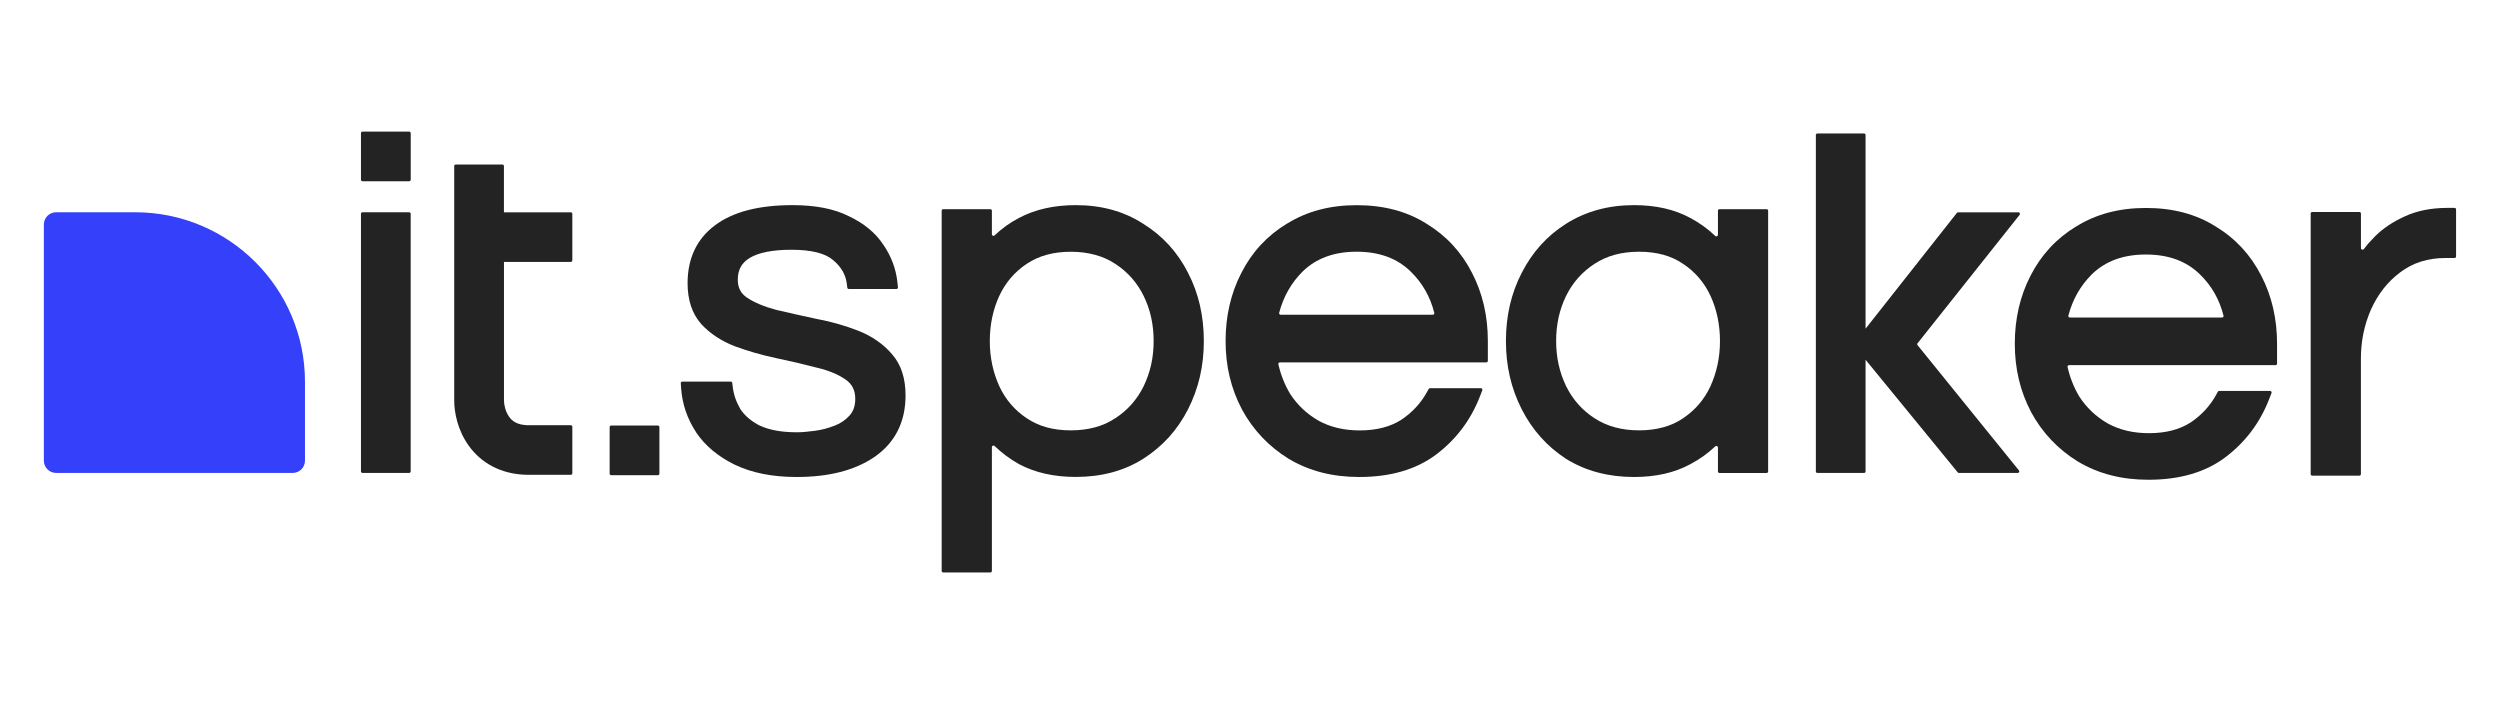 <svg width="114" height="32" viewBox="0 0 114 32" fill="none" xmlns="http://www.w3.org/2000/svg">
<rect width="114" height="32" fill="white"/>
<g clip-path="url(#clip0_665_2)">
<path d="M2.559 9.679H6.161C10.44 9.679 13.907 13.142 13.907 17.412V21.007C13.907 21.317 13.656 21.566 13.348 21.566H2.559C2.25 21.566 2 21.315 2 21.007V10.238C2 9.928 2.251 9.679 2.559 9.679Z" fill="#3540FA"/>
<path fill-rule="evenodd" clip-rule="evenodd" d="M107.588 9.666C107.628 9.666 107.659 9.697 107.659 9.736V11.314C107.659 11.384 107.752 11.413 107.793 11.357C107.939 11.162 108.108 10.97 108.299 10.779C108.662 10.416 109.113 10.116 109.643 9.874C110.208 9.609 110.864 9.48 111.599 9.48H111.926C111.966 9.48 111.997 9.511 111.997 9.55V11.695C111.997 11.735 111.966 11.765 111.926 11.765H111.506C110.704 11.765 110.024 11.986 109.449 12.418C108.877 12.846 108.433 13.41 108.115 14.118C107.81 14.814 107.657 15.562 107.657 16.364V21.619C107.657 21.659 107.626 21.69 107.586 21.69H105.438C105.398 21.69 105.367 21.659 105.367 21.619V9.736C105.367 9.697 105.4 9.666 105.438 9.666H107.586H107.588Z" fill="#232323"/>
<path fill-rule="evenodd" clip-rule="evenodd" d="M94.674 10.325C93.772 10.872 93.078 11.623 92.594 12.57C92.112 13.499 91.875 14.539 91.875 15.678C91.875 16.818 92.121 17.845 92.619 18.791V18.794C93.133 19.739 93.849 20.494 94.765 21.055H94.769C95.691 21.607 96.76 21.877 97.969 21.877C99.375 21.877 100.551 21.545 101.468 20.858C102.384 20.169 103.05 19.285 103.469 18.211L103.581 17.923C103.598 17.876 103.565 17.826 103.515 17.826H101.195C101.169 17.826 101.145 17.84 101.133 17.864L101.072 17.976C100.79 18.498 100.394 18.93 99.881 19.272C99.385 19.586 98.761 19.753 97.993 19.753C97.27 19.753 96.645 19.602 96.111 19.308C95.571 18.995 95.139 18.584 94.812 18.076C94.566 17.66 94.388 17.213 94.281 16.735C94.271 16.692 94.306 16.651 94.35 16.651H103.763C103.803 16.651 103.834 16.62 103.834 16.581V15.68C103.834 14.539 103.596 13.501 103.114 12.572C102.632 11.625 101.938 10.875 101.036 10.329C100.141 9.762 99.077 9.483 97.855 9.483C96.633 9.483 95.583 9.762 94.676 10.327L94.674 10.325ZM101.394 14.393C101.405 14.438 101.372 14.479 101.326 14.479H94.386C94.34 14.479 94.307 14.436 94.318 14.391C94.512 13.652 94.868 13.027 95.387 12.51C95.998 11.913 96.81 11.606 97.852 11.606C98.893 11.606 99.706 11.913 100.317 12.511C100.849 13.03 101.207 13.654 101.391 14.393H101.394Z" fill="#232323"/>
<path fill-rule="evenodd" clip-rule="evenodd" d="M71.419 10.2C70.548 10.748 69.872 11.497 69.39 12.443C68.908 13.372 68.67 14.412 68.67 15.553C68.67 16.694 68.91 17.716 69.39 18.662C69.872 19.607 70.548 20.363 71.418 20.927H71.419L71.423 20.93C72.314 21.48 73.347 21.751 74.511 21.751C75.496 21.751 76.356 21.561 77.079 21.167C77.503 20.942 77.882 20.671 78.214 20.356C78.26 20.313 78.338 20.344 78.338 20.408V21.497C78.338 21.537 78.369 21.568 78.408 21.568H80.557C80.596 21.568 80.627 21.537 80.627 21.497V9.609C80.627 9.569 80.596 9.538 80.557 9.538H78.408C78.369 9.538 78.338 9.569 78.338 9.609V10.707C78.338 10.771 78.26 10.803 78.214 10.758C77.882 10.439 77.503 10.166 77.079 9.939C76.356 9.545 75.496 9.354 74.511 9.354C73.347 9.354 72.313 9.635 71.419 10.2ZM76.742 19.076C77.295 18.708 77.713 18.222 77.997 17.612C78.284 16.978 78.431 16.294 78.431 15.551C78.431 14.809 78.284 14.11 77.999 13.492C77.715 12.883 77.296 12.394 76.744 12.027H76.74C76.215 11.666 75.554 11.479 74.742 11.479C73.929 11.479 73.275 11.666 72.714 12.028C72.144 12.398 71.712 12.886 71.412 13.498C71.111 14.113 70.96 14.795 70.96 15.551C70.96 16.307 71.111 16.974 71.414 17.607C71.714 18.217 72.146 18.705 72.714 19.074C73.273 19.437 73.945 19.624 74.742 19.624C75.539 19.624 76.215 19.437 76.74 19.078H76.744L76.742 19.076Z" fill="#232323"/>
<path fill-rule="evenodd" clip-rule="evenodd" d="M58.684 10.198C57.782 10.745 57.089 11.494 56.607 12.442C56.125 13.372 55.887 14.412 55.887 15.553C55.887 16.694 56.133 17.72 56.631 18.665V18.668C57.145 19.613 57.862 20.368 58.777 20.93H58.781C59.703 21.481 60.773 21.751 61.981 21.751C63.387 21.751 64.563 21.419 65.481 20.732C66.396 20.043 67.063 19.16 67.481 18.086L67.593 17.797C67.61 17.751 67.576 17.701 67.527 17.701H65.207C65.181 17.701 65.157 17.715 65.145 17.739L65.085 17.85C64.802 18.373 64.406 18.804 63.893 19.146C63.398 19.46 62.775 19.627 62.005 19.627C61.282 19.627 60.657 19.476 60.123 19.182C59.583 18.869 59.151 18.459 58.824 17.95C58.578 17.534 58.4 17.087 58.294 16.61C58.283 16.567 58.318 16.525 58.362 16.525H67.775C67.815 16.525 67.846 16.494 67.846 16.455V15.554C67.846 14.413 67.608 13.375 67.126 12.446C66.644 11.499 65.951 10.75 65.049 10.201C64.153 9.634 63.09 9.356 61.867 9.356C60.645 9.356 59.595 9.634 58.686 10.2L58.684 10.198ZM65.405 14.266C65.415 14.31 65.382 14.351 65.336 14.351H58.399C58.352 14.351 58.319 14.309 58.33 14.264C58.524 13.525 58.881 12.899 59.399 12.382C60.01 11.786 60.822 11.478 61.864 11.478C62.905 11.478 63.718 11.786 64.329 12.384C64.859 12.903 65.219 13.527 65.403 14.266H65.405Z" fill="#232323"/>
<path fill-rule="evenodd" clip-rule="evenodd" d="M45.159 9.538C45.199 9.538 45.23 9.569 45.23 9.609V10.683C45.23 10.746 45.309 10.779 45.354 10.734C45.681 10.42 46.053 10.154 46.468 9.937C47.206 9.545 48.072 9.354 49.056 9.354C50.22 9.354 51.246 9.633 52.124 10.2C53.011 10.748 53.696 11.497 54.176 12.443C54.658 13.372 54.895 14.412 54.895 15.551C54.895 16.691 54.656 17.715 54.176 18.66C53.694 19.607 53.009 20.363 52.124 20.925C51.246 21.478 50.22 21.748 49.056 21.748C48.07 21.748 47.204 21.557 46.466 21.164H46.462L46.459 21.16C46.047 20.927 45.679 20.653 45.354 20.337C45.307 20.293 45.23 20.325 45.23 20.389V26.034C45.23 26.073 45.199 26.104 45.159 26.104H43.011C42.971 26.104 42.94 26.073 42.94 26.034V9.609C42.94 9.569 42.971 9.538 43.011 9.538H45.159ZM50.854 19.074H50.85C50.308 19.437 49.638 19.624 48.826 19.624C48.013 19.624 47.368 19.437 46.824 19.076C46.271 18.708 45.853 18.222 45.569 17.612C45.281 16.978 45.135 16.294 45.135 15.553C45.135 14.812 45.281 14.111 45.567 13.494C45.851 12.884 46.27 12.396 46.822 12.028C47.364 11.668 48.027 11.48 48.824 11.48C49.621 11.48 50.306 11.668 50.849 12.028H50.852C51.422 12.4 51.854 12.888 52.153 13.499C52.455 14.115 52.606 14.797 52.606 15.553C52.606 16.309 52.455 16.976 52.152 17.608C51.852 18.218 51.42 18.706 50.852 19.076L50.854 19.074Z" fill="#232323"/>
<path fill-rule="evenodd" clip-rule="evenodd" d="M34.679 19.425C34.259 19.215 33.96 18.957 33.764 18.66C33.569 18.325 33.454 17.99 33.414 17.651L33.392 17.464C33.388 17.428 33.357 17.402 33.321 17.402H31.114C31.073 17.402 31.04 17.436 31.044 17.478L31.059 17.704C31.109 18.428 31.34 19.1 31.748 19.72V19.724C32.164 20.337 32.757 20.825 33.514 21.195H33.516C34.299 21.569 35.239 21.751 36.325 21.751C37.785 21.751 38.981 21.454 39.885 20.83C40.825 20.177 41.293 19.23 41.293 18.029C41.293 17.265 41.097 16.625 40.672 16.146C40.27 15.68 39.758 15.326 39.138 15.082C38.539 14.847 37.902 14.666 37.229 14.541C36.59 14.403 35.982 14.268 35.404 14.132C34.845 13.984 34.402 13.797 34.068 13.575C33.784 13.386 33.643 13.125 33.643 12.755C33.643 12.3 33.822 11.982 34.19 11.76C34.58 11.525 35.201 11.389 36.093 11.389C37.038 11.389 37.64 11.564 37.976 11.85H37.978L37.979 11.853C38.36 12.164 38.561 12.522 38.613 12.931L38.637 13.116C38.642 13.152 38.671 13.178 38.707 13.178H40.876C40.919 13.178 40.952 13.142 40.947 13.099L40.921 12.864C40.854 12.25 40.639 11.68 40.277 11.154C39.923 10.616 39.398 10.188 38.721 9.865C38.041 9.518 37.174 9.354 36.139 9.354C34.624 9.354 33.428 9.65 32.591 10.283C31.762 10.908 31.354 11.798 31.354 12.915C31.354 13.668 31.552 14.299 31.977 14.776L31.978 14.78C32.38 15.213 32.891 15.548 33.507 15.79H33.511L33.514 15.792C34.109 16.01 34.734 16.191 35.39 16.33C36.044 16.467 36.661 16.611 37.236 16.763H37.239H37.242C37.8 16.895 38.237 17.081 38.568 17.314C38.855 17.517 39 17.796 39 18.184C39 18.51 38.911 18.753 38.749 18.938C38.566 19.146 38.337 19.304 38.057 19.411H38.055H38.053C37.769 19.524 37.47 19.603 37.156 19.645C36.826 19.689 36.557 19.712 36.346 19.712C35.636 19.712 35.086 19.608 34.678 19.419L34.679 19.425Z" fill="#232323"/>
<path fill-rule="evenodd" clip-rule="evenodd" d="M16.53 9.679C16.491 9.679 16.46 9.71 16.46 9.75V21.495C16.46 21.535 16.491 21.566 16.53 21.566H18.656C18.696 21.566 18.727 21.535 18.727 21.495V9.75C18.727 9.71 18.696 9.679 18.656 9.679H16.53Z" fill="#232323"/>
<path d="M18.658 6H16.53C16.491 6 16.46 6.032 16.46 6.07V8.194C16.46 8.233 16.491 8.265 16.53 8.265H18.658C18.697 8.265 18.729 8.233 18.729 8.194V6.07C18.729 6.032 18.697 6 18.658 6Z" fill="#232323"/>
<path d="M29.999 19.404H27.871C27.832 19.404 27.8 19.435 27.8 19.474V21.598C27.8 21.637 27.832 21.669 27.871 21.669H29.999C30.038 21.669 30.069 21.637 30.069 21.598V19.474C30.069 19.435 30.038 19.404 29.999 19.404Z" fill="#232323"/>
<path fill-rule="evenodd" clip-rule="evenodd" d="M26.027 11.944C26.067 11.944 26.098 11.913 26.098 11.874V9.751C26.098 9.712 26.067 9.681 26.027 9.681H22.979V7.572C22.979 7.533 22.948 7.502 22.908 7.502H20.782C20.743 7.502 20.712 7.533 20.712 7.572V18.256C20.712 18.815 20.87 19.627 21.38 20.332C21.92 21.079 22.802 21.629 24.039 21.652C24.039 21.652 24.041 21.652 24.043 21.652H26.027C26.067 21.652 26.098 21.621 26.098 21.581V19.459C26.098 19.419 26.067 19.389 26.027 19.389H24.048C24.048 19.389 24.044 19.389 24.043 19.389C23.556 19.371 23.344 19.184 23.22 19.011C23.048 18.773 22.981 18.454 22.981 18.256V11.944H26.029H26.027Z" fill="#232323"/>
<path fill-rule="evenodd" clip-rule="evenodd" d="M85.07 14.986V6.156C85.07 6.117 85.039 6.086 85 6.086H82.874C82.834 6.086 82.803 6.117 82.803 6.156V21.497C82.803 21.537 82.834 21.567 82.874 21.567H85C85.039 21.567 85.07 21.537 85.07 21.497V16.405L89.274 21.542C89.288 21.559 89.308 21.567 89.329 21.567H92.009C92.07 21.567 92.102 21.499 92.064 21.452L87.441 15.74C87.42 15.714 87.42 15.678 87.441 15.653L92.095 9.796C92.131 9.75 92.099 9.681 92.04 9.681H89.289C89.267 9.681 89.246 9.691 89.234 9.708L85.07 14.988V14.986Z" fill="#232323"/>
</g>
<defs>
<clipPath id="clip0_665_2">
<rect width="110" height="20.106" fill="white" transform="translate(2 6)"/>
</clipPath>
</defs>
</svg>
